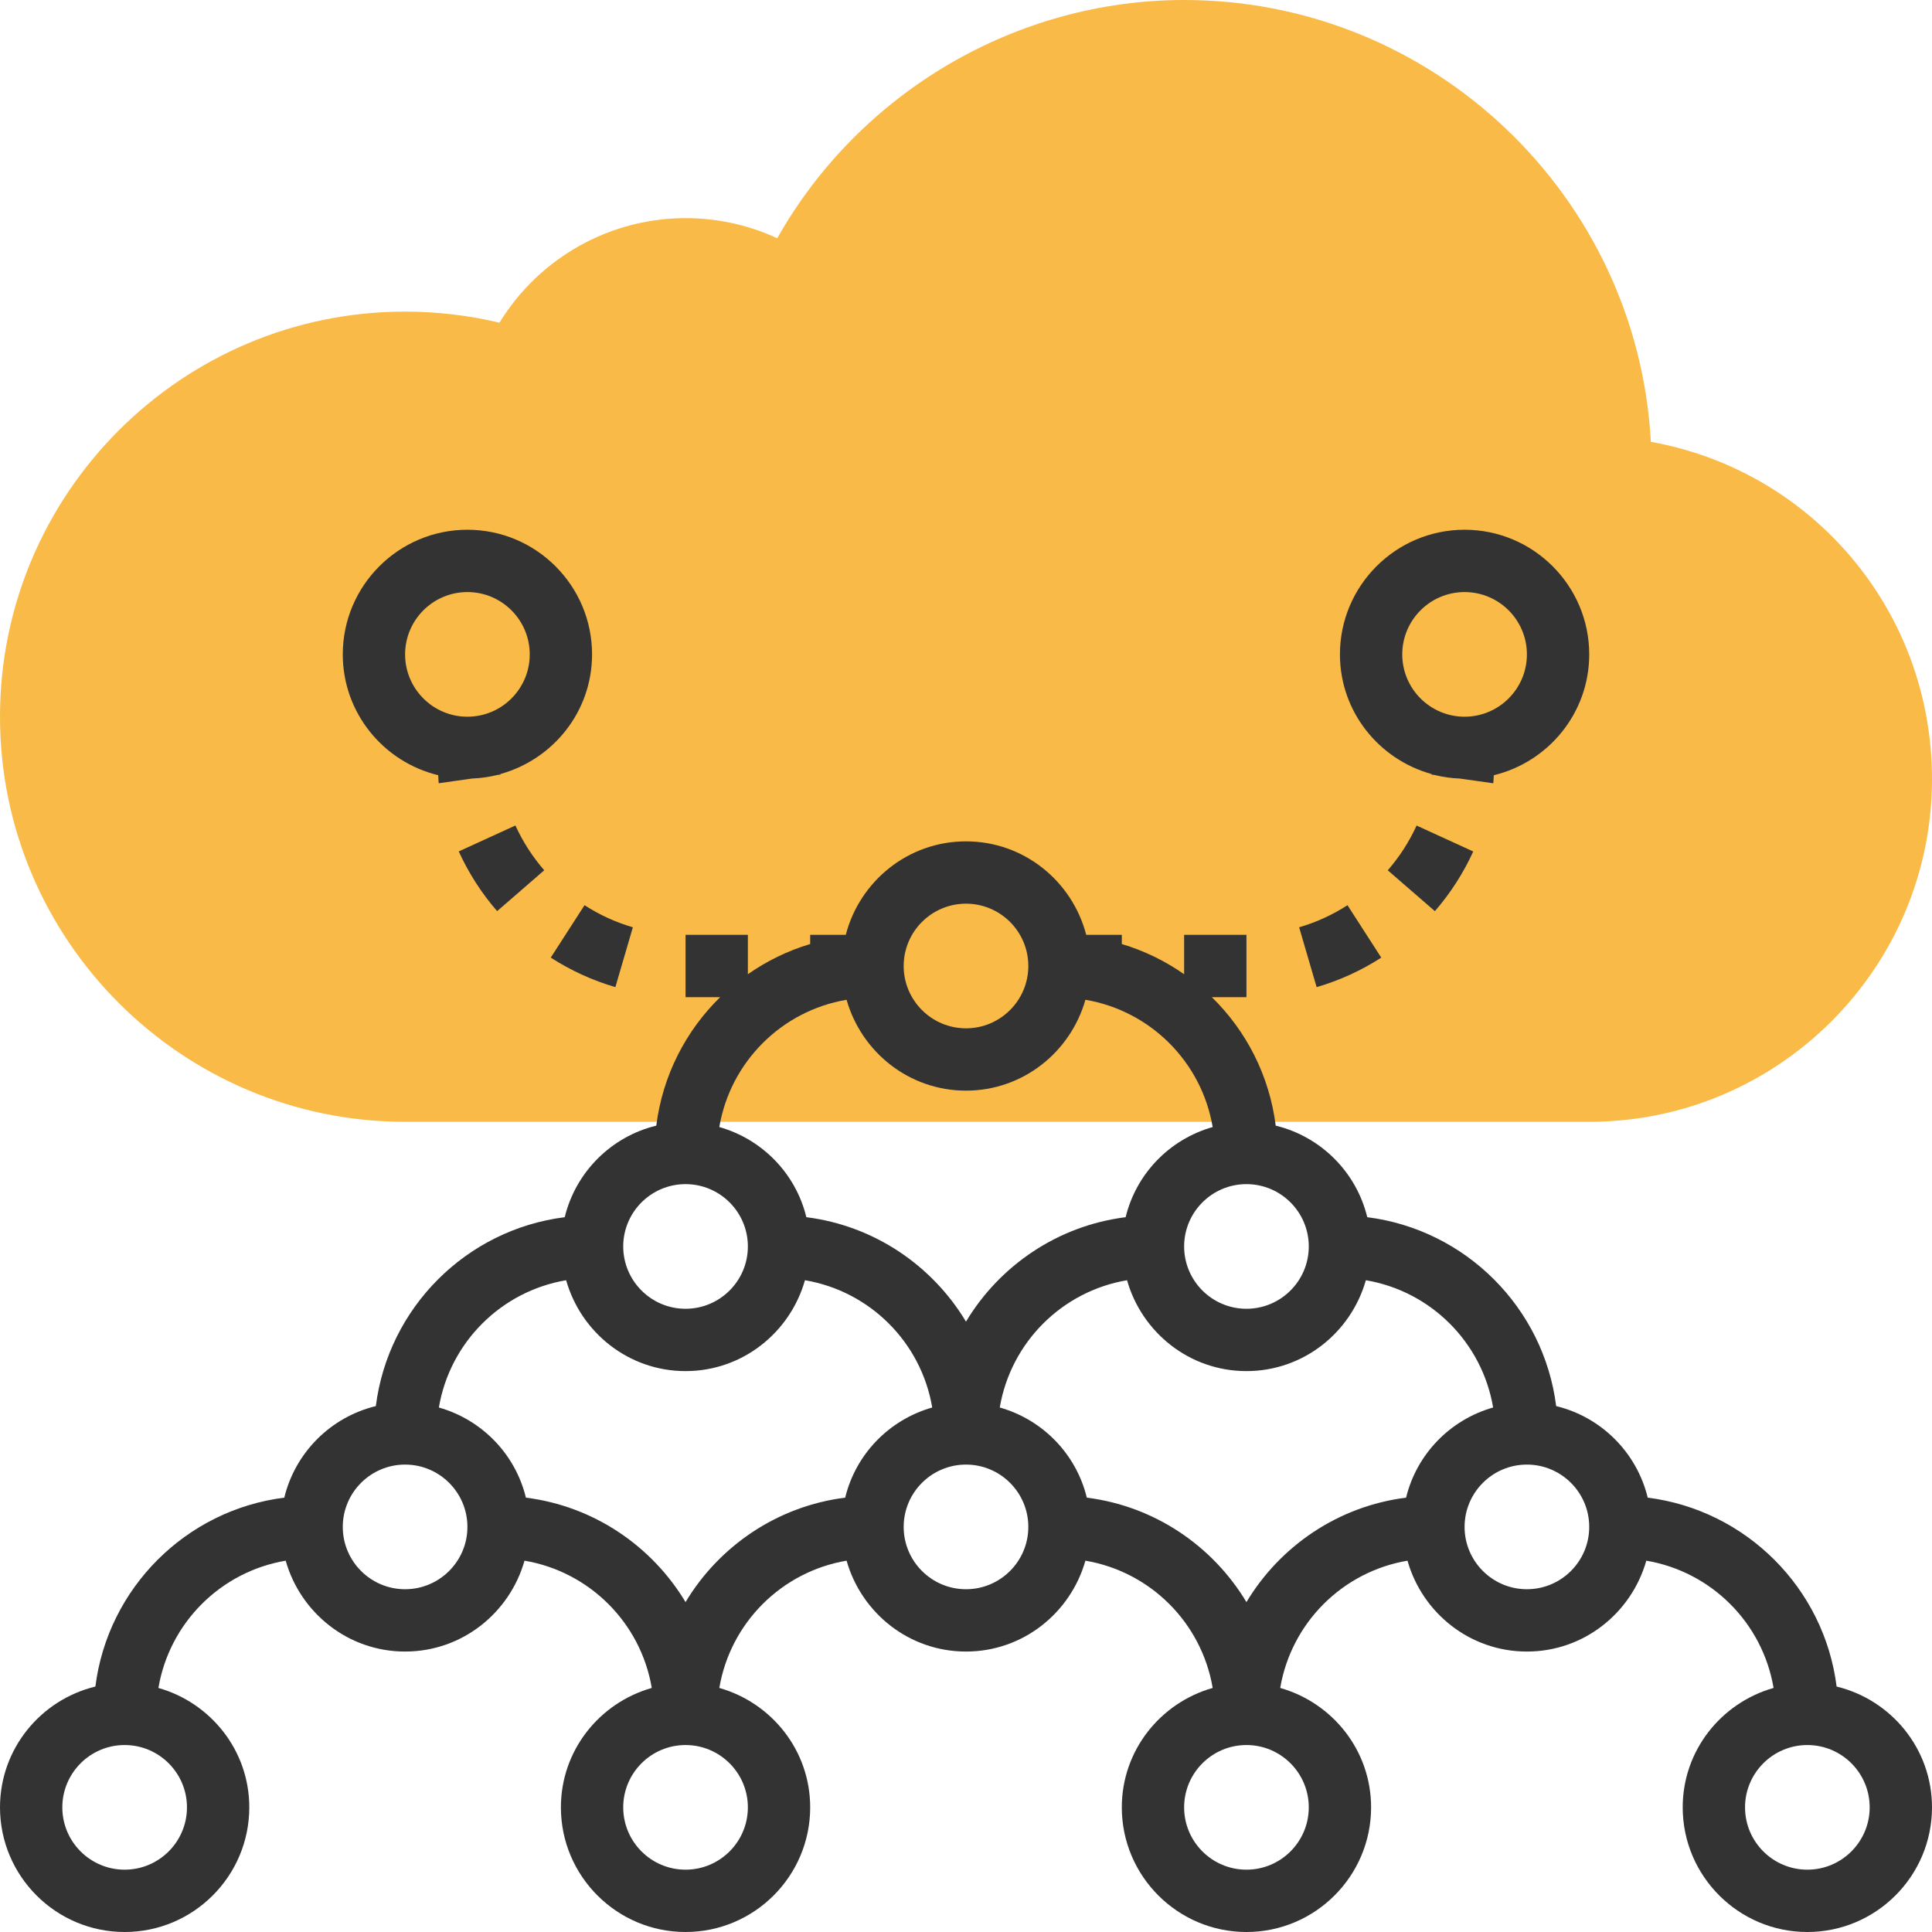 <?xml version="1.0" encoding="iso-8859-1"?>
<!-- Generator: Adobe Illustrator 19.0.0, SVG Export Plug-In . SVG Version: 6.00 Build 0)  -->
<svg xmlns="http://www.w3.org/2000/svg" xmlns:xlink="http://www.w3.org/1999/xlink" version="1.1" id="Layer_1" x="0px" y="0px" viewBox="0 0 496 496" style="enable-background:new 0 0 496 496;" xml:space="preserve">
<path style="fill:#F9BA48;" d="M408,288H104C46.656,288,0,241.344,0,184S46.656,80,104,80c8.192,0,16.312,0.96,24.224,2.848  C138.312,66.344,156.392,56,176,56c8.208,0,16.2,1.776,23.536,5.168C220.672,23.752,260.792,0,304,0  c63.96,0,116.4,50.304,119.824,113.432C465.44,120.904,496,156.952,496,200C496,248.52,456.52,288,408,288z"/>
<g>
	<path style="fill:#333333;" d="M471.512,432.984c-3.176-25.264-23.232-45.312-48.496-48.496   c-2.816-11.592-11.912-20.688-23.504-23.504c-3.176-25.264-23.232-45.312-48.496-48.496c-2.816-11.592-11.912-20.688-23.504-23.504   c-1.616-12.848-7.576-24.36-16.4-32.984H320v-16h-16v10.112c-4.832-3.384-10.216-6.024-16-7.752V240h-9.136   c-3.576-13.768-15.992-24-30.864-24s-27.288,10.232-30.864,24H208v2.36c-5.784,1.728-11.168,4.368-16,7.752V240h-16v16h8.888   c-8.824,8.624-14.784,20.136-16.4,32.984c-11.592,2.816-20.688,11.912-23.504,23.504c-25.264,3.176-45.312,23.232-48.496,48.496   C84.896,363.8,75.8,372.896,72.984,384.488c-25.264,3.176-45.312,23.232-48.496,48.496C10.472,436.384,0,448.952,0,464   c0,17.648,14.352,32,32,32s32-14.352,32-32c0-14.624-9.912-26.848-23.328-30.656c2.824-16.704,15.968-29.848,32.672-32.672   C77.152,414.088,89.376,424,104,424s26.848-9.912,30.656-23.328c16.704,2.824,29.848,15.968,32.672,32.672   C153.912,437.152,144,449.376,144,464c0,17.648,14.352,32,32,32s32-14.352,32-32c0-14.624-9.912-26.848-23.328-30.656   c2.824-16.704,15.968-29.848,32.672-32.672C221.152,414.088,233.376,424,248,424s26.848-9.912,30.656-23.328   c16.704,2.824,29.848,15.968,32.672,32.672C297.912,437.152,288,449.376,288,464c0,17.648,14.352,32,32,32s32-14.352,32-32   c0-14.624-9.912-26.848-23.328-30.656c2.824-16.704,15.968-29.848,32.672-32.672C365.152,414.088,377.376,424,392,424   s26.848-9.912,30.656-23.328c16.704,2.824,29.848,15.968,32.672,32.672C441.912,437.152,432,449.376,432,464   c0,17.648,14.352,32,32,32s32-14.352,32-32C496,448.952,485.528,436.384,471.512,432.984z M48,464c0,8.824-7.176,16-16,16   s-16-7.176-16-16s7.176-16,16-16S48,455.176,48,464z M336,320c0,8.824-7.176,16-16,16s-16-7.176-16-16s7.176-16,16-16   S336,311.176,336,320z M248,232c8.824,0,16,7.176,16,16s-7.176,16-16,16s-16-7.176-16-16S239.176,232,248,232z M217.344,256.672   C221.152,270.088,233.376,280,248,280s26.848-9.912,30.656-23.328c16.704,2.824,29.848,15.968,32.672,32.672   c-11.032,3.128-19.624,11.944-22.344,23.144c-17.416,2.192-32.328,12.4-40.984,26.816c-8.656-14.416-23.568-24.624-40.984-26.816   c-2.72-11.2-11.312-20.008-22.344-23.144C187.496,272.64,200.64,259.496,217.344,256.672z M176,304c8.824,0,16,7.176,16,16   s-7.176,16-16,16s-16-7.176-16-16S167.176,304,176,304z M104,408c-8.824,0-16-7.176-16-16s7.176-16,16-16s16,7.176,16,16   S112.824,408,104,408z M192,464c0,8.824-7.176,16-16,16s-16-7.176-16-16s7.176-16,16-16S192,455.176,192,464z M216.984,384.488   c-17.416,2.192-32.328,12.4-40.984,26.816c-8.656-14.416-23.568-24.624-40.984-26.816c-2.72-11.2-11.312-20.008-22.344-23.144   c2.824-16.704,15.968-29.848,32.672-32.672C149.152,342.088,161.376,352,176,352s26.848-9.912,30.656-23.328   c16.704,2.824,29.848,15.968,32.672,32.672C228.296,364.48,219.704,373.288,216.984,384.488z M248,408c-8.824,0-16-7.176-16-16   s7.176-16,16-16s16,7.176,16,16S256.824,408,248,408z M336,464c0,8.824-7.176,16-16,16s-16-7.176-16-16s7.176-16,16-16   S336,455.176,336,464z M360.984,384.488c-17.416,2.192-32.328,12.4-40.984,26.816c-8.656-14.416-23.568-24.624-40.984-26.816   c-2.72-11.2-11.312-20.008-22.344-23.144c2.824-16.704,15.968-29.848,32.672-32.672C293.152,342.088,305.376,352,320,352   s26.848-9.912,30.656-23.328c16.704,2.824,29.848,15.968,32.672,32.672C372.296,364.48,363.704,373.288,360.984,384.488z M392,408   c-8.824,0-16-7.176-16-16s7.176-16,16-16s16,7.176,16,16S400.824,408,392,408z M464,480c-8.824,0-16-7.176-16-16s7.176-16,16-16   s16,7.176,16,16S472.824,480,464,480z"/>
	<path style="fill:#333333;" d="M367.528,198.72c-0.008,0.048,0,0.088-0.008,0.136l0.816,0.112c2.088,0.52,4.24,0.824,6.464,0.912   l8.56,1.208c0.096-0.688,0.072-1.376,0.144-2.064C397.528,195.624,408,183.048,408,168c0-17.648-14.352-32-32-32s-32,14.352-32,32   C344,182.696,354.008,194.976,367.528,198.72z M376,152c8.824,0,16,7.176,16,16s-7.176,16-16,16s-16-7.176-16-16   S367.176,152,376,152z"/>
	<path style="fill:#333333;" d="M354.608,245.848l-8.672-13.456c-3.848,2.488-8.024,4.392-12.408,5.672l4.488,15.36   C343.872,251.72,349.464,249.168,354.608,245.848z"/>
	<path style="fill:#333333;" d="M356.28,223.432l12.096,10.488c4-4.616,7.32-9.776,9.848-15.32l-14.544-6.656   C361.776,216.104,359.288,219.968,356.28,223.432z"/>
	<path style="fill:#333333;" d="M112.496,199.016c0.072,0.688,0.048,1.384,0.144,2.064l8.56-1.208   c2.224-0.088,4.376-0.392,6.464-0.912l0.816-0.112c-0.008-0.048,0-0.088-0.008-0.136C141.992,194.976,152,182.696,152,168   c0-17.648-14.352-32-32-32s-32,14.352-32,32C88,183.048,98.472,195.624,112.496,199.016z M120,152c8.824,0,16,7.176,16,16   s-7.176,16-16,16s-16-7.176-16-16S111.176,152,120,152z"/>
	<path style="fill:#333333;" d="M127.624,233.912l12.096-10.488c-3.008-3.464-5.496-7.328-7.4-11.496l-14.544,6.656   C120.304,224.144,123.624,229.296,127.624,233.912z"/>
	<path style="fill:#333333;" d="M141.392,245.848c5.152,3.312,10.736,5.864,16.592,7.576l4.488-15.36   c-4.384-1.28-8.552-3.184-12.408-5.672L141.392,245.848z"/>
</g>
<g>
</g>
<g>
</g>
<g>
</g>
<g>
</g>
<g>
</g>
<g>
</g>
<g>
</g>
<g>
</g>
<g>
</g>
<g>
</g>
<g>
</g>
<g>
</g>
<g>
</g>
<g>
</g>
<g>
</g>
</svg>
